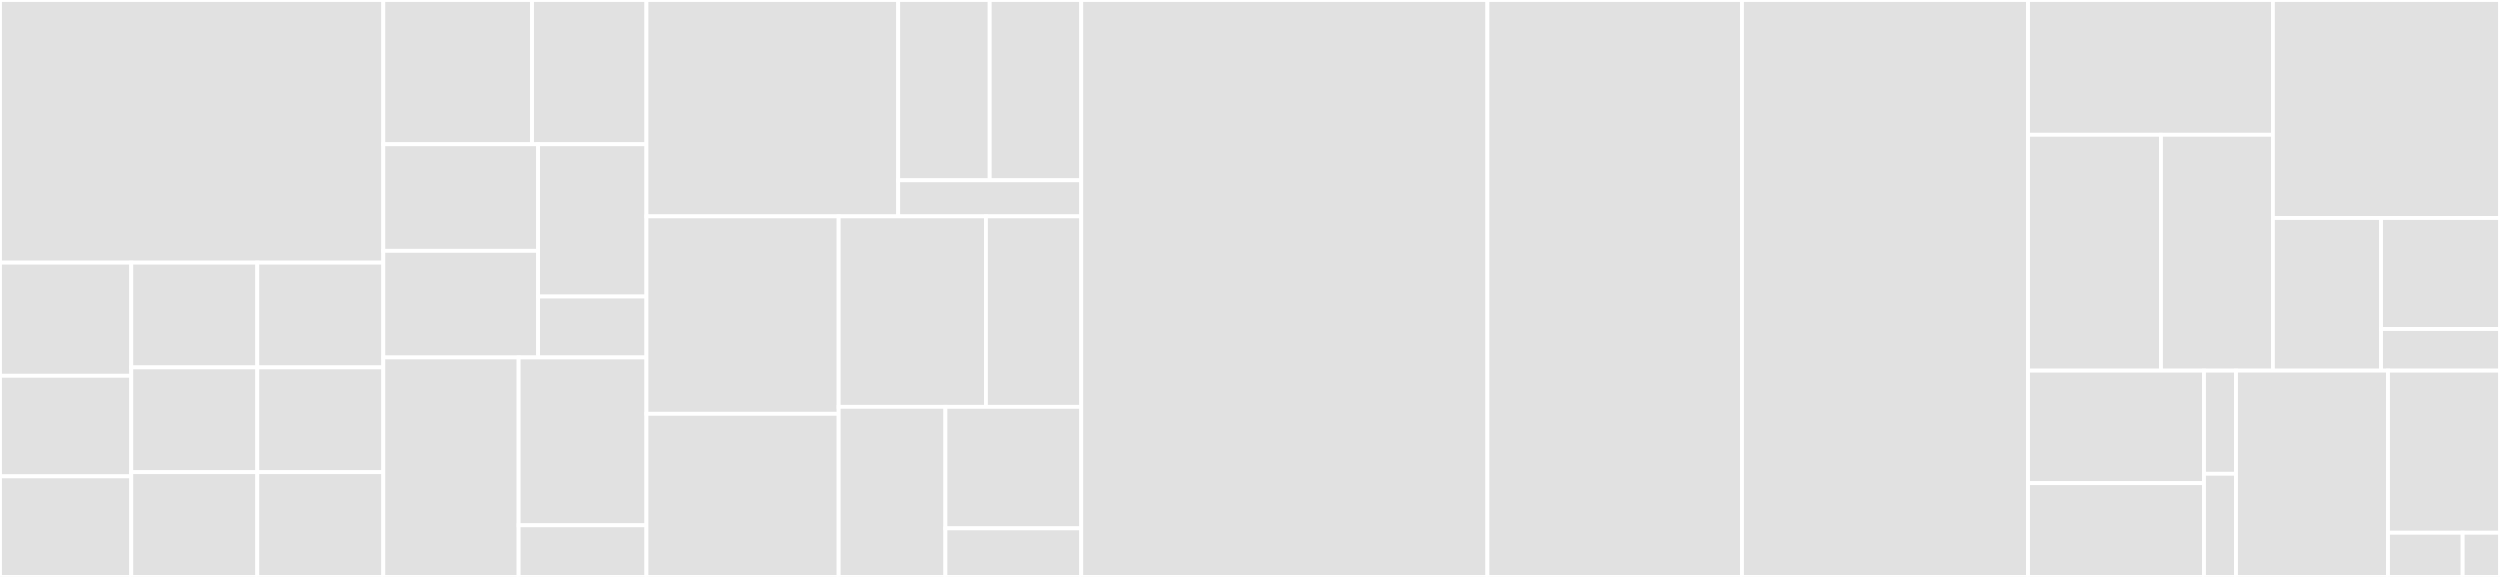 <svg baseProfile="full" width="650" height="150" viewBox="0 0 650 150" version="1.1"
xmlns="http://www.w3.org/2000/svg" xmlns:ev="http://www.w3.org/2001/xml-events"
xmlns:xlink="http://www.w3.org/1999/xlink">

<rect x="0" y="0" width="650" height="150" fill="#333333" stroke="none"/>

<style>rect.s{mask:url(#mask);}</style>
<defs>
  <pattern id="white" width="4" height="4" patternUnits="userSpaceOnUse" patternTransform="rotate(45)">
    <rect width="2" height="2" transform="translate(0,0)" fill="white"></rect>
  </pattern>
  <mask id="mask">
    <rect x="0" y="0" width="100%" height="100%" fill="url(#white)"></rect>
  </mask>
</defs>

<rect x="0" y="0" width="99.657" height="68.284" fill="#e1e1e1" stroke="white" stroke-width="1" class=" tooltipped" data-content="Endpoints/DDragonEndpoints/DDragonChampionEndpoint.js"><title>Endpoints/DDragonEndpoints/DDragonChampionEndpoint.js</title></rect>
<rect x="0" y="68.284" width="34.129" height="29.418" fill="#e1e1e1" stroke="white" stroke-width="1" class=" tooltipped" data-content="Endpoints/DDragonEndpoints/DDragonRealmEndpoint.js"><title>Endpoints/DDragonEndpoints/DDragonRealmEndpoint.js</title></rect>
<rect x="0" y="97.701" width="34.129" height="26.149" fill="#e1e1e1" stroke="white" stroke-width="1" class=" tooltipped" data-content="Endpoints/DDragonEndpoints/DDragonItemEndpoint.js"><title>Endpoints/DDragonEndpoints/DDragonItemEndpoint.js</title></rect>
<rect x="0" y="123.851" width="34.129" height="26.149" fill="#e1e1e1" stroke="white" stroke-width="1" class=" tooltipped" data-content="Endpoints/DDragonEndpoints/DDragonMapEndpoint.js"><title>Endpoints/DDragonEndpoints/DDragonMapEndpoint.js</title></rect>
<rect x="34.129" y="68.284" width="32.764" height="27.239" fill="#e1e1e1" stroke="white" stroke-width="1" class=" tooltipped" data-content="Endpoints/DDragonEndpoints/DDragonRunesReforgedEndpoint.js"><title>Endpoints/DDragonEndpoints/DDragonRunesReforgedEndpoint.js</title></rect>
<rect x="66.893" y="68.284" width="32.764" height="27.239" fill="#e1e1e1" stroke="white" stroke-width="1" class=" tooltipped" data-content="Endpoints/DDragonEndpoints/DDragonSummonerSpellEndpoint.js"><title>Endpoints/DDragonEndpoints/DDragonSummonerSpellEndpoint.js</title></rect>
<rect x="34.129" y="95.522" width="32.764" height="27.239" fill="#e1e1e1" stroke="white" stroke-width="1" class=" tooltipped" data-content="Endpoints/DDragonEndpoints/DDragonLanguageStringEndpoint.js"><title>Endpoints/DDragonEndpoints/DDragonLanguageStringEndpoint.js</title></rect>
<rect x="34.129" y="122.761" width="32.764" height="27.239" fill="#e1e1e1" stroke="white" stroke-width="1" class=" tooltipped" data-content="Endpoints/DDragonEndpoints/DDragonProfileIconEndpoint.js"><title>Endpoints/DDragonEndpoints/DDragonProfileIconEndpoint.js</title></rect>
<rect x="66.893" y="95.522" width="32.764" height="27.239" fill="#e1e1e1" stroke="white" stroke-width="1" class=" tooltipped" data-content="Endpoints/DDragonEndpoints/DDragonLanguageEndpoint.js"><title>Endpoints/DDragonEndpoints/DDragonLanguageEndpoint.js</title></rect>
<rect x="66.893" y="122.761" width="32.764" height="27.239" fill="#e1e1e1" stroke="white" stroke-width="1" class=" tooltipped" data-content="Endpoints/DDragonEndpoints/DDragonVersionEndpoint.js"><title>Endpoints/DDragonEndpoints/DDragonVersionEndpoint.js</title></rect>
<rect x="99.657" y="0" width="38.673" height="37.5" fill="#e1e1e1" stroke="white" stroke-width="1" class=" tooltipped" data-content="Endpoints/LeagueEndpoint/LeagueEntriesEndpointV4.js"><title>Endpoints/LeagueEndpoint/LeagueEntriesEndpointV4.js</title></rect>
<rect x="138.33" y="0" width="29.748" height="37.5" fill="#e1e1e1" stroke="white" stroke-width="1" class=" tooltipped" data-content="Endpoints/LeagueEndpoint/ChallengerEndpointV4.js"><title>Endpoints/LeagueEndpoint/ChallengerEndpointV4.js</title></rect>
<rect x="99.657" y="37.5" width="40.248" height="27.717" fill="#e1e1e1" stroke="white" stroke-width="1" class=" tooltipped" data-content="Endpoints/LeagueEndpoint/LeagueEndpointV4.js"><title>Endpoints/LeagueEndpoint/LeagueEndpointV4.js</title></rect>
<rect x="99.657" y="65.217" width="40.248" height="27.717" fill="#e1e1e1" stroke="white" stroke-width="1" class=" tooltipped" data-content="Endpoints/LeagueEndpoint/MasterEndpointV4.js"><title>Endpoints/LeagueEndpoint/MasterEndpointV4.js</title></rect>
<rect x="139.904" y="37.5" width="28.173" height="39.596" fill="#e1e1e1" stroke="white" stroke-width="1" class=" tooltipped" data-content="Endpoints/LeagueEndpoint/GrandmasterEndpointV4.js"><title>Endpoints/LeagueEndpoint/GrandmasterEndpointV4.js</title></rect>
<rect x="139.904" y="77.096" width="28.173" height="15.839" fill="#e1e1e1" stroke="white" stroke-width="1" class=" tooltipped" data-content="Endpoints/LeagueEndpoint/LeagueSuperclass.js"><title>Endpoints/LeagueEndpoint/LeagueSuperclass.js</title></rect>
<rect x="99.657" y="92.935" width="35.188" height="57.065" fill="#e1e1e1" stroke="white" stroke-width="1" class=" tooltipped" data-content="Endpoints/MatchEndpoint/MatchEndpointV4.js"><title>Endpoints/MatchEndpoint/MatchEndpointV4.js</title></rect>
<rect x="134.845" y="92.935" width="33.233" height="43.638" fill="#e1e1e1" stroke="white" stroke-width="1" class=" tooltipped" data-content="Endpoints/MatchEndpoint/MatchlistEndpointV4.js"><title>Endpoints/MatchEndpoint/MatchlistEndpointV4.js</title></rect>
<rect x="134.845" y="136.573" width="33.233" height="13.427" fill="#e1e1e1" stroke="white" stroke-width="1" class=" tooltipped" data-content="Endpoints/MatchEndpoint/MatchSuperclass.js"><title>Endpoints/MatchEndpoint/MatchSuperclass.js</title></rect>
<rect x="168.078" y="0" width="65.446" height="56.25" fill="#e1e1e1" stroke="white" stroke-width="1" class=" tooltipped" data-content="Endpoints/TournamentEndpointV4.js"><title>Endpoints/TournamentEndpointV4.js</title></rect>
<rect x="233.524" y="0" width="23.799" height="46.875" fill="#e1e1e1" stroke="white" stroke-width="1" class=" tooltipped" data-content="Endpoints/SpectatorEndpoint/CurrentGameEndpointV4.js"><title>Endpoints/SpectatorEndpoint/CurrentGameEndpointV4.js</title></rect>
<rect x="257.323" y="0" width="23.799" height="46.875" fill="#e1e1e1" stroke="white" stroke-width="1" class=" tooltipped" data-content="Endpoints/SpectatorEndpoint/FeaturedGamesEndpointV4.js"><title>Endpoints/SpectatorEndpoint/FeaturedGamesEndpointV4.js</title></rect>
<rect x="233.524" y="46.875" width="47.597" height="9.375" fill="#e1e1e1" stroke="white" stroke-width="1" class=" tooltipped" data-content="Endpoints/SpectatorEndpoint/SpectatorSuperclass.js"><title>Endpoints/SpectatorEndpoint/SpectatorSuperclass.js</title></rect>
<rect x="168.078" y="56.25" width="49.977" height="51.339" fill="#e1e1e1" stroke="white" stroke-width="1" class=" tooltipped" data-content="Endpoints/TournamentStubEndpointV4.js"><title>Endpoints/TournamentStubEndpointV4.js</title></rect>
<rect x="168.078" y="107.589" width="49.977" height="42.411" fill="#e1e1e1" stroke="white" stroke-width="1" class=" tooltipped" data-content="Endpoints/ChampionMasteryEndpointV4.js"><title>Endpoints/ChampionMasteryEndpointV4.js</title></rect>
<rect x="218.055" y="56.25" width="38.29" height="49.528" fill="#e1e1e1" stroke="white" stroke-width="1" class=" tooltipped" data-content="Endpoints/SummonerEndpointV4.js"><title>Endpoints/SummonerEndpointV4.js</title></rect>
<rect x="256.345" y="56.25" width="24.776" height="49.528" fill="#e1e1e1" stroke="white" stroke-width="1" class=" tooltipped" data-content="Endpoints/ChampionRotationEndpoint.js"><title>Endpoints/ChampionRotationEndpoint.js</title></rect>
<rect x="218.055" y="105.778" width="27.749" height="44.222" fill="#e1e1e1" stroke="white" stroke-width="1" class=" tooltipped" data-content="Endpoints/StatusEndpoint.js"><title>Endpoints/StatusEndpoint.js</title></rect>
<rect x="245.804" y="105.778" width="35.317" height="31.587" fill="#e1e1e1" stroke="white" stroke-width="1" class=" tooltipped" data-content="Endpoints/ThirdPartyCodeEndpointV4.js"><title>Endpoints/ThirdPartyCodeEndpointV4.js</title></rect>
<rect x="245.804" y="137.365" width="35.317" height="12.635" fill="#e1e1e1" stroke="white" stroke-width="1" class=" tooltipped" data-content="Endpoints/PlatformSuperclass.js"><title>Endpoints/PlatformSuperclass.js</title></rect>
<rect x="281.121" y="0" width="105.606" height="150.0" fill="#e1e1e1" stroke="white" stroke-width="1" class=" tooltipped" data-content="RequestClient/DDragonRequest.js"><title>RequestClient/DDragonRequest.js</title></rect>
<rect x="386.728" y="0" width="66.19" height="150" fill="#e1e1e1" stroke="white" stroke-width="1" class=" tooltipped" data-content="RequestClient/Request.js"><title>RequestClient/Request.js</title></rect>
<rect x="452.918" y="0" width="74.371" height="150.0" fill="#e1e1e1" stroke="white" stroke-width="1" class=" tooltipped" data-content="Kayn.js"><title>Kayn.js</title></rect>
<rect x="527.288" y="0" width="63.671" height="35.041" fill="#e1e1e1" stroke="white" stroke-width="1" class=" tooltipped" data-content="Caches/LRUCache.js"><title>Caches/LRUCache.js</title></rect>
<rect x="527.288" y="35.041" width="34.564" height="61.322" fill="#e1e1e1" stroke="white" stroke-width="1" class=" tooltipped" data-content="Caches/BasicJSCache.js"><title>Caches/BasicJSCache.js</title></rect>
<rect x="561.853" y="35.041" width="29.107" height="61.322" fill="#e1e1e1" stroke="white" stroke-width="1" class=" tooltipped" data-content="Caches/RedisCache.js"><title>Caches/RedisCache.js</title></rect>
<rect x="590.959" y="0" width="59.041" height="56.684" fill="#e1e1e1" stroke="white" stroke-width="1" class=" tooltipped" data-content="Utils/URLHelper.js"><title>Utils/URLHelper.js</title></rect>
<rect x="590.959" y="56.684" width="28.115" height="39.679" fill="#e1e1e1" stroke="white" stroke-width="1" class=" tooltipped" data-content="Utils/DateTimeHelper.js"><title>Utils/DateTimeHelper.js</title></rect>
<rect x="619.074" y="56.684" width="30.926" height="28.858" fill="#e1e1e1" stroke="white" stroke-width="1" class=" tooltipped" data-content="Utils/RegionHelper.js"><title>Utils/RegionHelper.js</title></rect>
<rect x="619.074" y="85.542" width="30.926" height="10.822" fill="#e1e1e1" stroke="white" stroke-width="1" class=" tooltipped" data-content="Utils/ParameterHelper.js"><title>Utils/ParameterHelper.js</title></rect>
<rect x="527.288" y="96.364" width="45.757" height="29.256" fill="#e1e1e1" stroke="white" stroke-width="1" class=" tooltipped" data-content="Enums/method-names.js"><title>Enums/method-names.js</title></rect>
<rect x="527.288" y="125.62" width="45.757" height="24.38" fill="#e1e1e1" stroke="white" stroke-width="1" class=" tooltipped" data-content="Enums/default-ttls.js"><title>Enums/default-ttls.js</title></rect>
<rect x="573.045" y="96.364" width="8.319" height="26.818" fill="#e1e1e1" stroke="white" stroke-width="1" class=" tooltipped" data-content="Enums/platform-ids.js"><title>Enums/platform-ids.js</title></rect>
<rect x="573.045" y="123.182" width="8.319" height="26.818" fill="#e1e1e1" stroke="white" stroke-width="1" class=" tooltipped" data-content="Enums/regions.js"><title>Enums/regions.js</title></rect>
<rect x="581.365" y="96.364" width="39.517" height="53.636" fill="#e1e1e1" stroke="white" stroke-width="1" class=" tooltipped" data-content="Logger.js"><title>Logger.js</title></rect>
<rect x="620.882" y="96.364" width="29.118" height="42.143" fill="#e1e1e1" stroke="white" stroke-width="1" class=" tooltipped" data-content="KaynConfig.js"><title>KaynConfig.js</title></rect>
<rect x="620.882" y="138.506" width="19.412" height="11.494" fill="#e1e1e1" stroke="white" stroke-width="1" class=" tooltipped" data-content="Endpoint.js"><title>Endpoint.js</title></rect>
<rect x="640.294" y="138.506" width="9.706" height="11.494" fill="#e1e1e1" stroke="white" stroke-width="1" class=" tooltipped" data-content="index.js"><title>index.js</title></rect>
</svg>